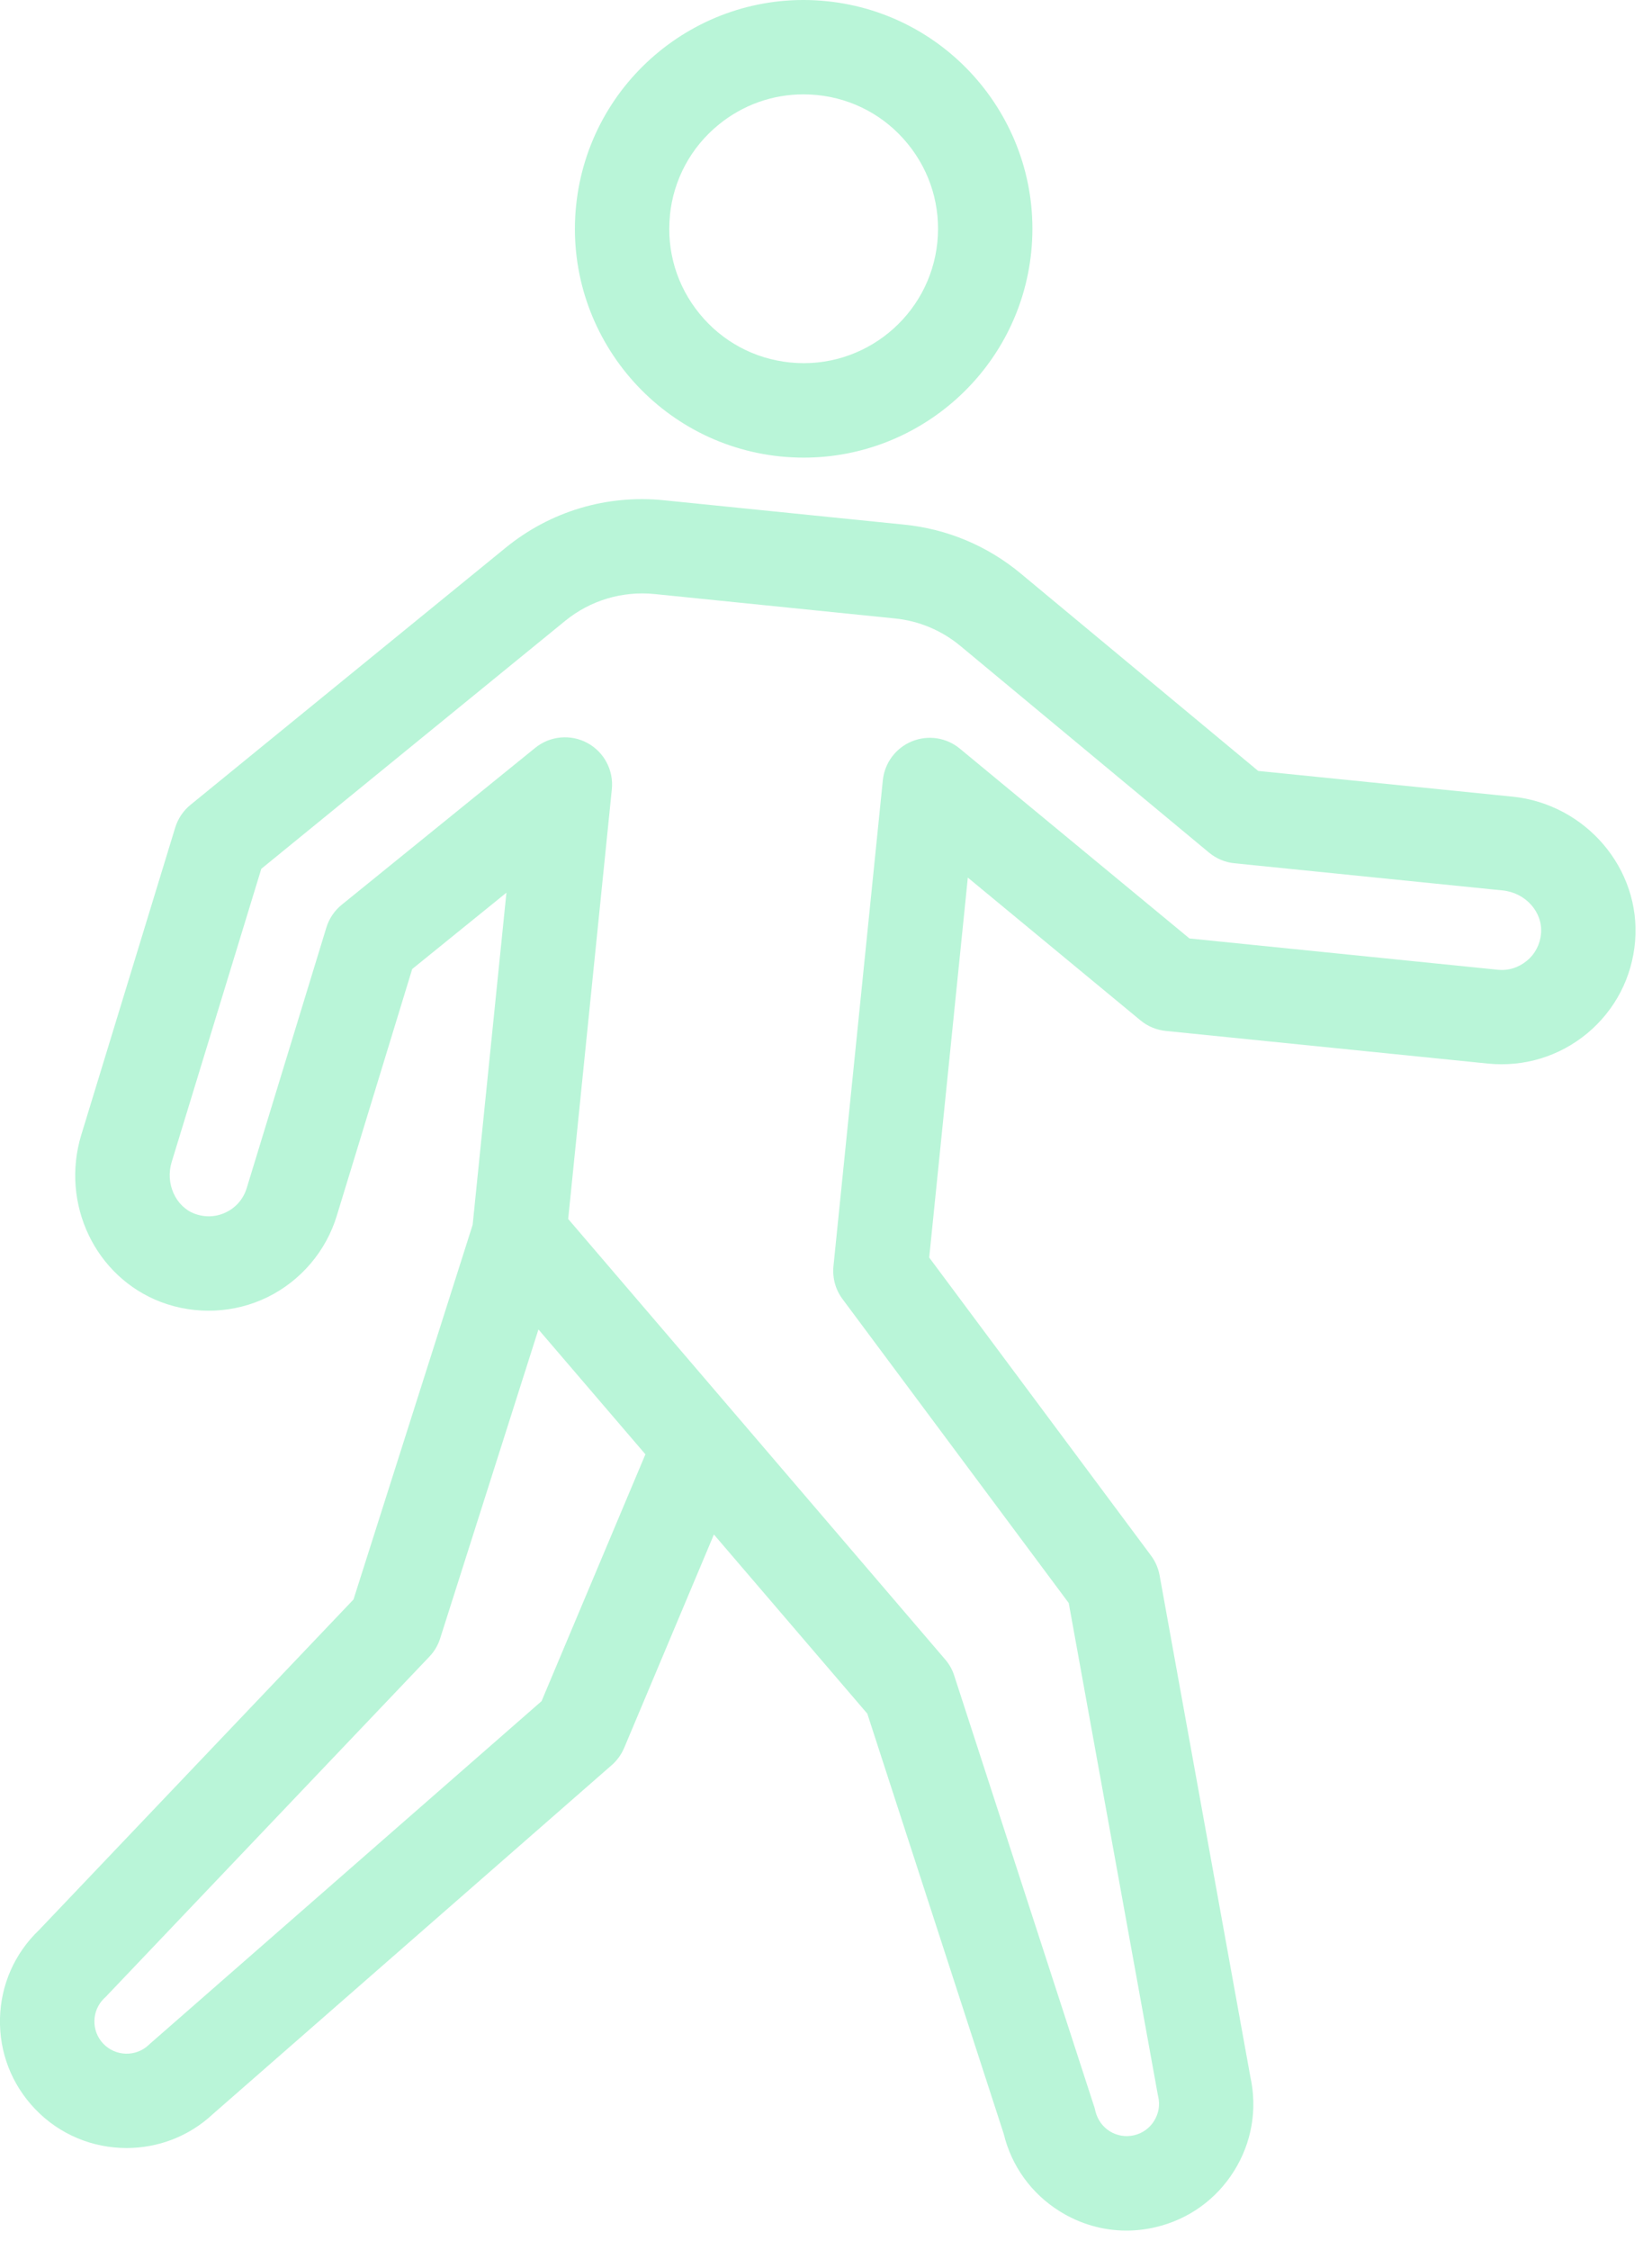 <svg width="47" height="64" viewBox="0 0 47 64" fill="none" xmlns="http://www.w3.org/2000/svg">
<g clip-path="url(#clip0_153_10)">
<path d="M22.208 12.983C22.43 13.005 22.65 13.016 22.869 13.016C26.165 13.016 28.999 10.513 29.339 7.165C29.701 3.595 27.091 0.396 23.521 0.034C19.95 -0.331 16.752 2.281 16.39 5.852C16.028 9.421 18.638 12.621 22.208 12.983ZM19.059 6.122C19.162 5.107 19.655 4.191 20.446 3.546C21.135 2.984 21.979 2.684 22.856 2.684C22.988 2.684 23.117 2.691 23.249 2.703C24.266 2.806 25.18 3.299 25.825 4.09C26.471 4.881 26.77 5.877 26.668 6.893C26.455 8.99 24.576 10.523 22.479 10.31C21.463 10.207 20.547 9.714 19.902 8.923C19.256 8.132 18.957 7.136 19.061 6.121L19.059 6.122Z" fill="#B9F5D8"/>
<path d="M43.022 22.658L35.796 21.927L29.04 16.312C28.095 15.526 26.949 15.045 25.727 14.922L18.894 14.229C17.257 14.062 15.654 14.544 14.381 15.583L5.419 22.892C5.213 23.06 5.062 23.286 4.984 23.541L2.314 32.273C1.714 34.235 2.71 36.325 4.583 37.034C5.568 37.406 6.673 37.354 7.615 36.892C8.556 36.429 9.274 35.588 9.58 34.584L11.727 27.562L14.408 25.39L13.447 34.837L10.057 45.493L1.11 54.895C0.418 55.556 0.024 56.448 0 57.404C-0.024 58.367 0.327 59.279 0.99 59.976C1.696 60.721 2.647 61.095 3.602 61.095C4.484 61.095 5.366 60.775 6.058 60.128L17.404 50.204C17.558 50.07 17.678 49.901 17.758 49.714L20.311 43.645L24.675 48.74L28.556 60.69C28.779 61.611 29.344 62.392 30.15 62.895C30.73 63.257 31.383 63.443 32.049 63.443C32.321 63.443 32.597 63.411 32.867 63.348C33.804 63.132 34.602 62.562 35.111 61.745C35.614 60.94 35.777 59.989 35.572 59.063L32.991 44.807C32.954 44.604 32.871 44.412 32.747 44.245L26.436 35.767L27.535 24.961L32.446 29.021C32.651 29.191 32.901 29.295 33.165 29.322L42.335 30.251C43.36 30.352 44.362 30.049 45.157 29.391C45.949 28.731 46.434 27.802 46.519 26.772C46.691 24.716 45.121 22.87 43.023 22.657L43.022 22.658ZM15.406 48.386L4.274 58.123C4.26 58.134 4.247 58.147 4.234 58.16C3.868 58.509 3.286 58.493 2.937 58.126C2.769 57.949 2.679 57.716 2.686 57.471C2.692 57.234 2.787 57.013 2.955 56.845C2.968 56.834 2.979 56.824 2.988 56.815C3.017 56.788 3.046 56.757 3.072 56.728L12.217 47.118C12.358 46.971 12.462 46.793 12.523 46.599L15.319 37.812L18.362 41.364L15.407 48.386H15.406ZM43.843 26.551C43.818 26.856 43.675 27.133 43.44 27.326C43.205 27.522 42.908 27.615 42.604 27.581L33.841 26.692L27.307 21.292C26.926 20.977 26.402 20.897 25.943 21.086C25.485 21.273 25.168 21.699 25.117 22.191L23.712 36.014C23.679 36.347 23.77 36.682 23.972 36.951L30.406 45.594L32.938 59.568C32.941 59.588 32.946 59.611 32.951 59.632C33.007 59.87 32.965 60.115 32.835 60.323C32.706 60.532 32.502 60.677 32.264 60.732C32.025 60.788 31.78 60.746 31.572 60.617C31.375 60.493 31.234 60.304 31.168 60.061C31.168 60.054 31.167 60.05 31.165 60.045C31.151 59.981 31.133 59.918 31.111 59.859L27.147 47.655C27.093 47.486 27.005 47.331 26.889 47.197L16.165 34.67L17.407 22.449C17.462 21.909 17.188 21.39 16.711 21.132C16.234 20.874 15.649 20.929 15.228 21.27L9.724 25.732C9.516 25.9 9.364 26.125 9.285 26.382L7.018 33.796C6.925 34.097 6.718 34.341 6.435 34.478C6.153 34.618 5.832 34.632 5.535 34.52C4.992 34.315 4.699 33.657 4.883 33.055L7.434 24.711L16.078 17.66C16.797 17.074 17.704 16.804 18.625 16.896L25.458 17.59C26.148 17.659 26.793 17.931 27.327 18.375L34.397 24.25C34.602 24.42 34.853 24.527 35.119 24.553L42.751 25.326C43.403 25.392 43.895 25.941 43.843 26.55V26.551Z" fill="#B9F5D8"/>
</g>
<defs>
<clipPath id="clip0_153_10">
<rect width="46.53" height="63.444" fill="white"/>
</clipPath>
</defs>
</svg>
